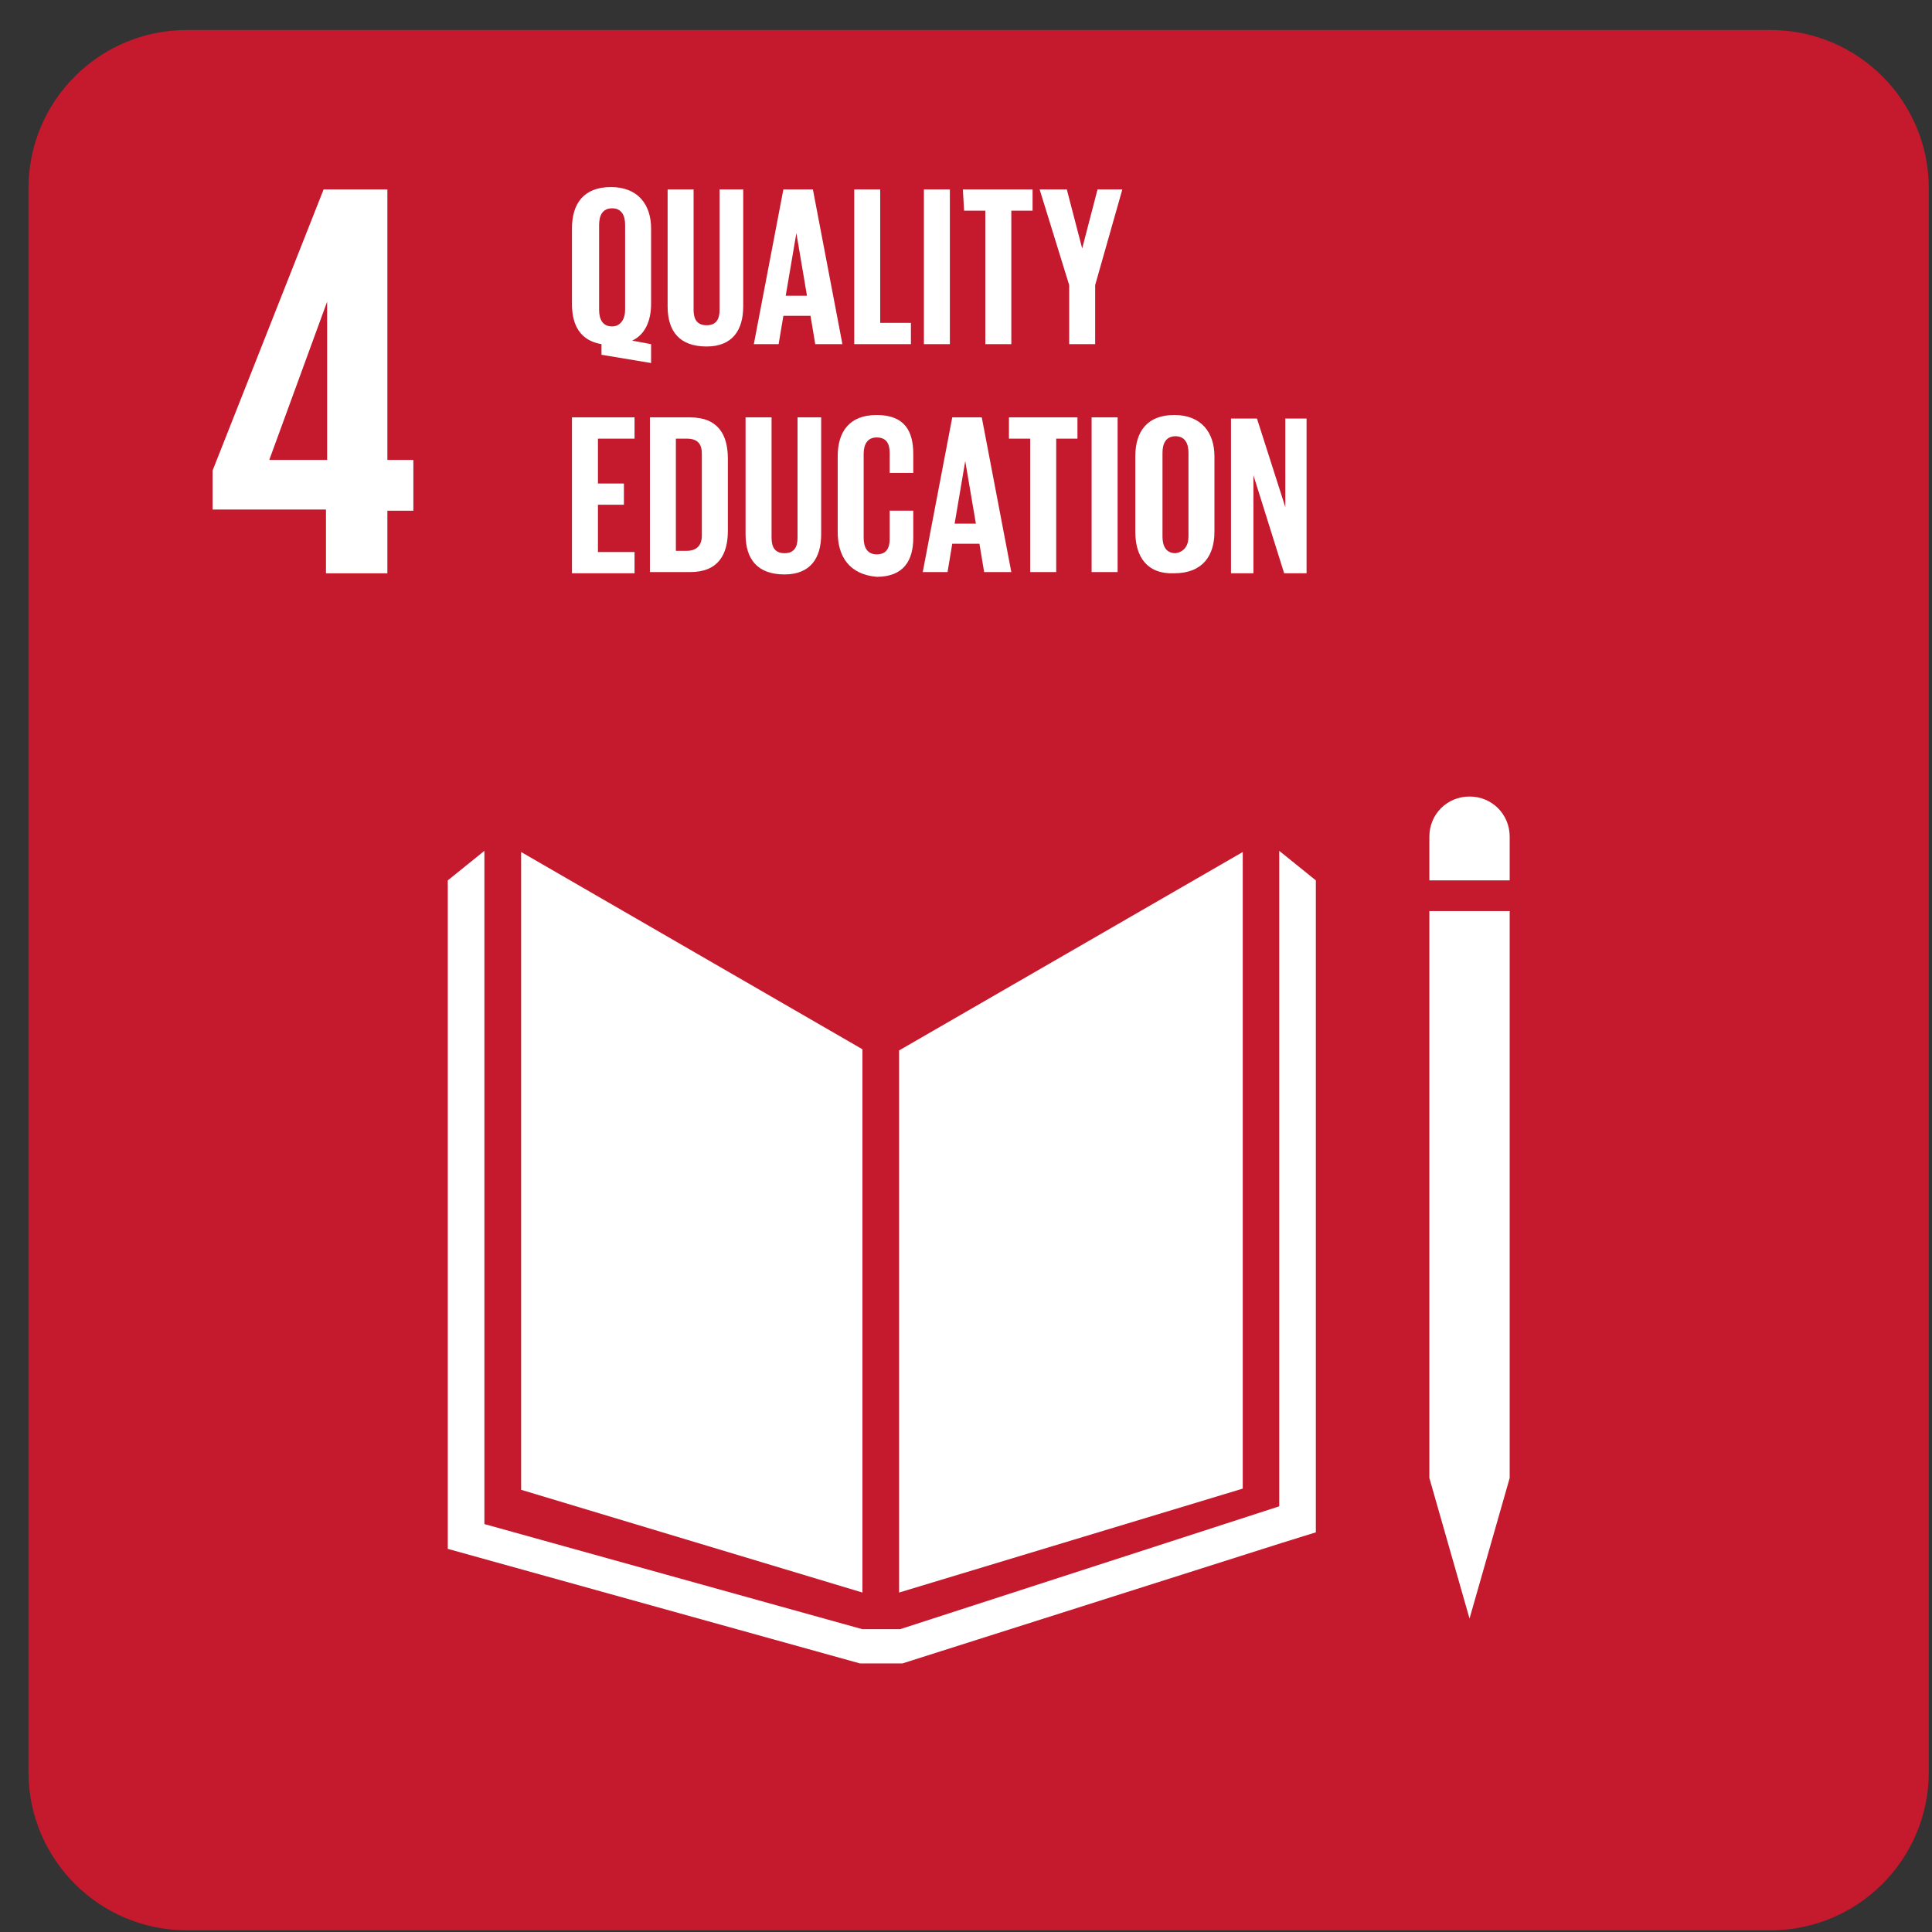 <svg width="61" height="61" viewBox="0 0 61 61" fill="none" xmlns="http://www.w3.org/2000/svg">
<rect x="0" y="0" width="61" height="61" fill="#333333" stroke="none"/>
<path d="M0.899 5.947C0.899 3.186 3.138 0.947 5.899 0.947H55.899C58.661 0.947 60.899 3.186 60.899 5.947V55.947C60.899 58.708 58.661 60.947 55.899 60.947H5.899C3.138 60.947 0.899 58.708 0.899 55.947V5.947Z" fill="#C5192D"/>
<path d="M10.292 18.101H12.231V16.125H13.051V14.521H12.231V5.982H10.217L6.712 14.857V16.087H10.292V18.101ZM8.502 14.521L10.329 9.524V14.521H8.502Z" fill="white"/>
<path d="M27.23 33.129L16.454 26.901V47.038L27.23 50.282V33.129ZM28.387 33.166V50.282L39.238 47.001V26.901L28.387 33.166ZM47.666 26.417C47.666 25.708 47.106 25.149 46.398 25.149C45.689 25.149 45.13 25.708 45.13 26.417V27.796H47.666V26.417ZM45.13 46.665L46.398 51.103L47.666 46.665V28.766H45.13V46.665Z" fill="white"/>
<path d="M41.546 27.797L40.39 26.864V47.56L28.42 51.439H27.227L15.294 48.12V26.864L14.138 27.797V48.903L27.152 52.52H28.494L40.465 48.717L41.546 48.381V27.797Z" fill="white"/>
<path d="M18.059 13.178H20.035V13.849H18.879V15.266H19.699V15.937H18.879V17.429H20.035V18.1H18.059V13.178ZM22.981 14.483V16.758C22.981 17.503 22.683 18.063 21.788 18.063H20.52V13.178H21.788C22.683 13.178 22.981 13.737 22.981 14.483ZM21.676 17.392C22.011 17.392 22.16 17.205 22.16 16.907V14.334C22.16 14.036 22.049 13.849 21.676 13.849H21.34V17.392H21.676ZM25.927 13.178V16.87C25.927 17.615 25.591 18.137 24.771 18.137C23.913 18.137 23.54 17.653 23.54 16.87V13.178H24.361V16.982C24.361 17.28 24.473 17.466 24.771 17.466C25.069 17.466 25.181 17.28 25.181 16.982V13.178H25.927ZM26.449 16.795V14.408C26.449 13.625 26.822 13.103 27.68 13.103C28.574 13.103 28.835 13.625 28.835 14.334V14.931H28.09V14.297C28.09 13.998 27.978 13.812 27.68 13.812C27.381 13.812 27.269 14.036 27.269 14.334V16.982C27.269 17.28 27.381 17.503 27.68 17.503C27.978 17.503 28.09 17.317 28.09 17.019V16.124H28.835V16.982C28.835 17.69 28.537 18.212 27.68 18.212C26.822 18.137 26.449 17.578 26.449 16.795ZM29.134 18.063L30.066 13.178H30.998L31.931 18.063H31.073L30.924 17.168H30.066L29.917 18.063H29.134ZM30.141 16.534H30.812L30.476 14.558L30.141 16.534ZM31.819 13.178H34.019V13.849H33.348V18.063H32.527V13.849H31.856V13.178H31.819ZM34.466 13.178H35.287V18.063H34.466V13.178ZM35.846 16.795V14.408C35.846 13.625 36.219 13.103 37.077 13.103C37.934 13.103 38.344 13.663 38.344 14.408V16.795C38.344 17.541 37.972 18.1 37.077 18.1C36.219 18.137 35.846 17.578 35.846 16.795ZM37.524 16.944V14.297C37.524 13.998 37.412 13.774 37.114 13.774C36.816 13.774 36.704 13.998 36.704 14.297V16.944C36.704 17.242 36.816 17.466 37.114 17.466C37.375 17.429 37.524 17.242 37.524 16.944ZM39.575 15.005V18.1H38.867V13.215H39.687L40.582 16.012V13.215H41.253V18.1H40.545L39.575 15.005Z" fill="white"/>
<path d="M18.991 11.201V10.866C18.32 10.754 18.059 10.269 18.059 9.598V7.211C18.059 6.428 18.431 5.906 19.289 5.906C20.147 5.906 20.557 6.465 20.557 7.211V9.598C20.557 10.12 20.371 10.567 19.96 10.754L20.557 10.866V11.462L18.991 11.201ZM19.737 9.784V7.099C19.737 6.801 19.625 6.577 19.326 6.577C19.028 6.577 18.916 6.801 18.916 7.099V9.784C18.916 10.083 19.028 10.306 19.326 10.306C19.587 10.306 19.737 10.083 19.737 9.784ZM23.466 5.981V9.672C23.466 10.418 23.13 10.94 22.31 10.94C21.452 10.94 21.079 10.456 21.079 9.672V5.981H21.899V9.784C21.899 10.083 22.011 10.269 22.31 10.269C22.608 10.269 22.72 10.083 22.72 9.784V5.981H23.466ZM23.801 10.866L24.734 5.981H25.666L26.598 10.866H25.74L25.591 9.971H24.734L24.584 10.866H23.801ZM24.808 9.337H25.479L25.144 7.36L24.808 9.337ZM26.971 5.981H27.791V10.194H28.761V10.866H26.971V5.981ZM29.171 5.981H29.991V10.866H29.171V5.981ZM30.402 5.981H32.602V6.652H31.931V10.866H31.11V6.652H30.439L30.402 5.981ZM34.578 9.001V10.866H33.758V9.001L32.825 5.981H33.683L34.168 7.845L34.653 5.981H35.436L34.578 9.001Z" fill="white"/>
</svg>
